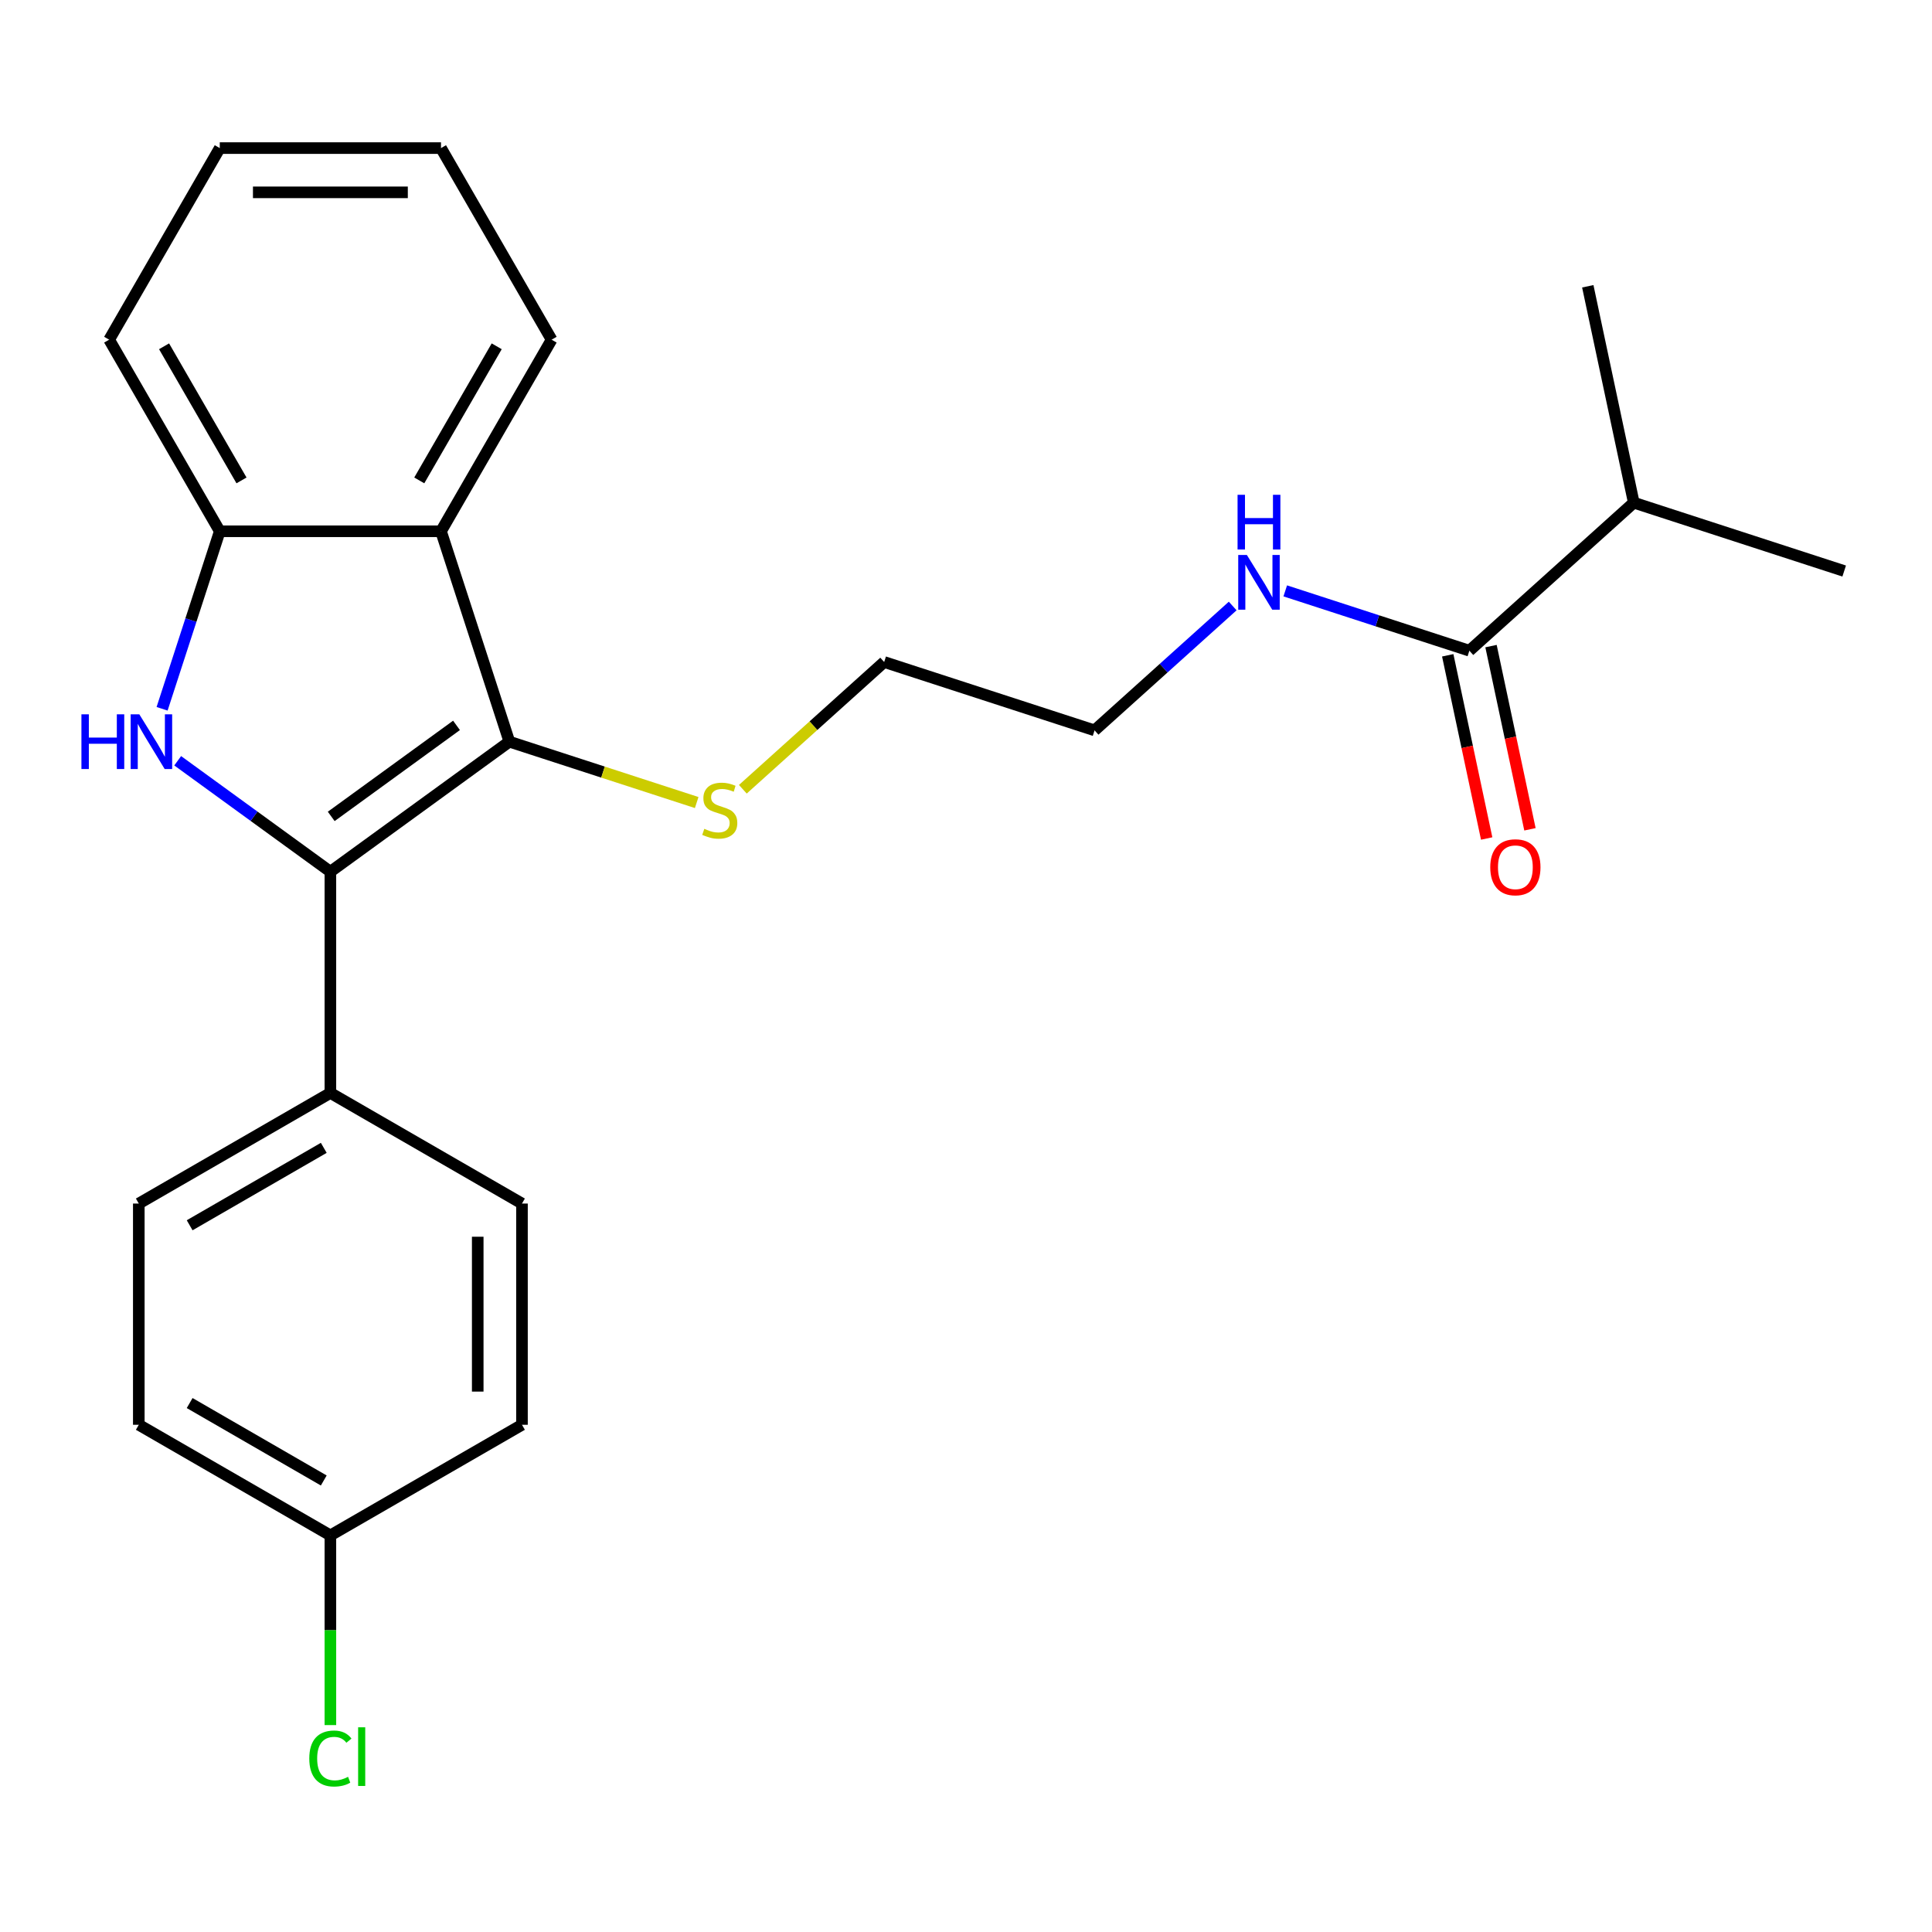 <?xml version='1.0' encoding='iso-8859-1'?>
<svg version='1.1' baseProfile='full'
              xmlns='http://www.w3.org/2000/svg'
                      xmlns:rdkit='http://www.rdkit.org/xml'
                      xmlns:xlink='http://www.w3.org/1999/xlink'
                  xml:space='preserve'
width='1000px' height='1000px' viewBox='0 0 1000 1000'>
<!-- END OF HEADER -->
<rect style='opacity:1.0;fill:#FFFFFF;stroke:none' width='1000' height='1000' x='0' y='0'> </rect>
<path class='bond-0' d='M 171.006,451.195 L 131.489,422.484' style='fill:none;fill-rule:evenodd;stroke:#000000;stroke-width:6px;stroke-linecap:butt;stroke-linejoin:miter;stroke-opacity:1' />
<path class='bond-0' d='M 131.489,422.484 L 91.971,393.772' style='fill:none;fill-rule:evenodd;stroke:#0000FF;stroke-width:6px;stroke-linecap:butt;stroke-linejoin:miter;stroke-opacity:1' />
<path class='bond-1' d='M 171.006,451.195 L 263.645,383.889' style='fill:none;fill-rule:evenodd;stroke:#000000;stroke-width:6px;stroke-linecap:butt;stroke-linejoin:miter;stroke-opacity:1' />
<path class='bond-1' d='M 171.441,422.572 L 236.288,375.457' style='fill:none;fill-rule:evenodd;stroke:#000000;stroke-width:6px;stroke-linecap:butt;stroke-linejoin:miter;stroke-opacity:1' />
<path class='bond-5' d='M 171.006,451.195 L 171.006,565.703' style='fill:none;fill-rule:evenodd;stroke:#000000;stroke-width:6px;stroke-linecap:butt;stroke-linejoin:miter;stroke-opacity:1' />
<path class='bond-3' d='M 83.899,366.867 L 98.826,320.926' style='fill:none;fill-rule:evenodd;stroke:#0000FF;stroke-width:6px;stroke-linecap:butt;stroke-linejoin:miter;stroke-opacity:1' />
<path class='bond-3' d='M 98.826,320.926 L 113.753,274.986' style='fill:none;fill-rule:evenodd;stroke:#000000;stroke-width:6px;stroke-linecap:butt;stroke-linejoin:miter;stroke-opacity:1' />
<path class='bond-2' d='M 263.645,383.889 L 228.26,274.986' style='fill:none;fill-rule:evenodd;stroke:#000000;stroke-width:6px;stroke-linecap:butt;stroke-linejoin:miter;stroke-opacity:1' />
<path class='bond-6' d='M 263.645,383.889 L 312.125,399.641' style='fill:none;fill-rule:evenodd;stroke:#000000;stroke-width:6px;stroke-linecap:butt;stroke-linejoin:miter;stroke-opacity:1' />
<path class='bond-6' d='M 312.125,399.641 L 360.606,415.394' style='fill:none;fill-rule:evenodd;stroke:#CCCC00;stroke-width:6px;stroke-linecap:butt;stroke-linejoin:miter;stroke-opacity:1' />
<path class='bond-16' d='M 228.26,274.986 L 285.514,175.819' style='fill:none;fill-rule:evenodd;stroke:#000000;stroke-width:6px;stroke-linecap:butt;stroke-linejoin:miter;stroke-opacity:1' />
<path class='bond-16' d='M 217.015,248.66 L 257.093,179.244' style='fill:none;fill-rule:evenodd;stroke:#000000;stroke-width:6px;stroke-linecap:butt;stroke-linejoin:miter;stroke-opacity:1' />
<path class='bond-24' d='M 228.26,274.986 L 113.753,274.986' style='fill:none;fill-rule:evenodd;stroke:#000000;stroke-width:6px;stroke-linecap:butt;stroke-linejoin:miter;stroke-opacity:1' />
<path class='bond-17' d='M 113.753,274.986 L 56.499,175.819' style='fill:none;fill-rule:evenodd;stroke:#000000;stroke-width:6px;stroke-linecap:butt;stroke-linejoin:miter;stroke-opacity:1' />
<path class='bond-17' d='M 124.998,248.66 L 84.92,179.244' style='fill:none;fill-rule:evenodd;stroke:#000000;stroke-width:6px;stroke-linecap:butt;stroke-linejoin:miter;stroke-opacity:1' />
<path class='bond-4' d='M 760.546,336.803 L 712.896,321.32' style='fill:none;fill-rule:evenodd;stroke:#000000;stroke-width:6px;stroke-linecap:butt;stroke-linejoin:miter;stroke-opacity:1' />
<path class='bond-4' d='M 712.896,321.32 L 665.246,305.838' style='fill:none;fill-rule:evenodd;stroke:#0000FF;stroke-width:6px;stroke-linecap:butt;stroke-linejoin:miter;stroke-opacity:1' />
<path class='bond-7' d='M 749.346,339.183 L 759.423,386.595' style='fill:none;fill-rule:evenodd;stroke:#000000;stroke-width:6px;stroke-linecap:butt;stroke-linejoin:miter;stroke-opacity:1' />
<path class='bond-7' d='M 759.423,386.595 L 769.501,434.006' style='fill:none;fill-rule:evenodd;stroke:#FF0000;stroke-width:6px;stroke-linecap:butt;stroke-linejoin:miter;stroke-opacity:1' />
<path class='bond-7' d='M 771.747,334.422 L 781.825,381.833' style='fill:none;fill-rule:evenodd;stroke:#000000;stroke-width:6px;stroke-linecap:butt;stroke-linejoin:miter;stroke-opacity:1' />
<path class='bond-7' d='M 781.825,381.833 L 791.902,429.244' style='fill:none;fill-rule:evenodd;stroke:#FF0000;stroke-width:6px;stroke-linecap:butt;stroke-linejoin:miter;stroke-opacity:1' />
<path class='bond-11' d='M 760.546,336.803 L 845.642,260.182' style='fill:none;fill-rule:evenodd;stroke:#000000;stroke-width:6px;stroke-linecap:butt;stroke-linejoin:miter;stroke-opacity:1' />
<path class='bond-8' d='M 171.006,565.703 L 71.84,622.957' style='fill:none;fill-rule:evenodd;stroke:#000000;stroke-width:6px;stroke-linecap:butt;stroke-linejoin:miter;stroke-opacity:1' />
<path class='bond-8' d='M 167.582,594.124 L 98.166,634.202' style='fill:none;fill-rule:evenodd;stroke:#000000;stroke-width:6px;stroke-linecap:butt;stroke-linejoin:miter;stroke-opacity:1' />
<path class='bond-9' d='M 171.006,565.703 L 270.173,622.957' style='fill:none;fill-rule:evenodd;stroke:#000000;stroke-width:6px;stroke-linecap:butt;stroke-linejoin:miter;stroke-opacity:1' />
<path class='bond-18' d='M 384.491,408.521 L 421.068,375.587' style='fill:none;fill-rule:evenodd;stroke:#CCCC00;stroke-width:6px;stroke-linecap:butt;stroke-linejoin:miter;stroke-opacity:1' />
<path class='bond-18' d='M 421.068,375.587 L 457.644,342.653' style='fill:none;fill-rule:evenodd;stroke:#000000;stroke-width:6px;stroke-linecap:butt;stroke-linejoin:miter;stroke-opacity:1' />
<path class='bond-14' d='M 71.84,622.957 L 71.84,737.464' style='fill:none;fill-rule:evenodd;stroke:#000000;stroke-width:6px;stroke-linecap:butt;stroke-linejoin:miter;stroke-opacity:1' />
<path class='bond-13' d='M 270.173,622.957 L 270.173,737.464' style='fill:none;fill-rule:evenodd;stroke:#000000;stroke-width:6px;stroke-linecap:butt;stroke-linejoin:miter;stroke-opacity:1' />
<path class='bond-13' d='M 247.271,640.133 L 247.271,720.288' style='fill:none;fill-rule:evenodd;stroke:#000000;stroke-width:6px;stroke-linecap:butt;stroke-linejoin:miter;stroke-opacity:1' />
<path class='bond-10' d='M 638.04,313.666 L 602.294,345.852' style='fill:none;fill-rule:evenodd;stroke:#0000FF;stroke-width:6px;stroke-linecap:butt;stroke-linejoin:miter;stroke-opacity:1' />
<path class='bond-10' d='M 602.294,345.852 L 566.547,378.038' style='fill:none;fill-rule:evenodd;stroke:#000000;stroke-width:6px;stroke-linecap:butt;stroke-linejoin:miter;stroke-opacity:1' />
<path class='bond-20' d='M 845.642,260.182 L 954.545,295.567' style='fill:none;fill-rule:evenodd;stroke:#000000;stroke-width:6px;stroke-linecap:butt;stroke-linejoin:miter;stroke-opacity:1' />
<path class='bond-21' d='M 845.642,260.182 L 821.835,148.177' style='fill:none;fill-rule:evenodd;stroke:#000000;stroke-width:6px;stroke-linecap:butt;stroke-linejoin:miter;stroke-opacity:1' />
<path class='bond-12' d='M 171.006,794.718 L 270.173,737.464' style='fill:none;fill-rule:evenodd;stroke:#000000;stroke-width:6px;stroke-linecap:butt;stroke-linejoin:miter;stroke-opacity:1' />
<path class='bond-15' d='M 171.006,794.718 L 171.006,843.811' style='fill:none;fill-rule:evenodd;stroke:#000000;stroke-width:6px;stroke-linecap:butt;stroke-linejoin:miter;stroke-opacity:1' />
<path class='bond-15' d='M 171.006,843.811 L 171.006,892.903' style='fill:none;fill-rule:evenodd;stroke:#00CC00;stroke-width:6px;stroke-linecap:butt;stroke-linejoin:miter;stroke-opacity:1' />
<path class='bond-25' d='M 171.006,794.718 L 71.84,737.464' style='fill:none;fill-rule:evenodd;stroke:#000000;stroke-width:6px;stroke-linecap:butt;stroke-linejoin:miter;stroke-opacity:1' />
<path class='bond-25' d='M 167.582,766.297 L 98.166,726.219' style='fill:none;fill-rule:evenodd;stroke:#000000;stroke-width:6px;stroke-linecap:butt;stroke-linejoin:miter;stroke-opacity:1' />
<path class='bond-22' d='M 285.514,175.819 L 228.26,76.653' style='fill:none;fill-rule:evenodd;stroke:#000000;stroke-width:6px;stroke-linecap:butt;stroke-linejoin:miter;stroke-opacity:1' />
<path class='bond-23' d='M 56.499,175.819 L 113.753,76.653' style='fill:none;fill-rule:evenodd;stroke:#000000;stroke-width:6px;stroke-linecap:butt;stroke-linejoin:miter;stroke-opacity:1' />
<path class='bond-19' d='M 457.644,342.653 L 566.547,378.038' style='fill:none;fill-rule:evenodd;stroke:#000000;stroke-width:6px;stroke-linecap:butt;stroke-linejoin:miter;stroke-opacity:1' />
<path class='bond-26' d='M 228.26,76.653 L 113.753,76.653' style='fill:none;fill-rule:evenodd;stroke:#000000;stroke-width:6px;stroke-linecap:butt;stroke-linejoin:miter;stroke-opacity:1' />
<path class='bond-26' d='M 211.084,99.555 L 130.929,99.555' style='fill:none;fill-rule:evenodd;stroke:#000000;stroke-width:6px;stroke-linecap:butt;stroke-linejoin:miter;stroke-opacity:1' />
<path  class='atom-1' d='M 42.148 369.729
L 45.988 369.729
L 45.988 381.769
L 60.468 381.769
L 60.468 369.729
L 64.308 369.729
L 64.308 398.049
L 60.468 398.049
L 60.468 384.969
L 45.988 384.969
L 45.988 398.049
L 42.148 398.049
L 42.148 369.729
' fill='#0000FF'/>
<path  class='atom-1' d='M 72.108 369.729
L 81.388 384.729
Q 82.308 386.209, 83.788 388.889
Q 85.268 391.569, 85.348 391.729
L 85.348 369.729
L 89.108 369.729
L 89.108 398.049
L 85.228 398.049
L 75.268 381.649
Q 74.108 379.729, 72.868 377.529
Q 71.668 375.329, 71.308 374.649
L 71.308 398.049
L 67.628 398.049
L 67.628 369.729
L 72.108 369.729
' fill='#0000FF'/>
<path  class='atom-7' d='M 364.548 428.994
Q 364.868 429.114, 366.188 429.674
Q 367.508 430.234, 368.948 430.594
Q 370.428 430.914, 371.868 430.914
Q 374.548 430.914, 376.108 429.634
Q 377.668 428.314, 377.668 426.034
Q 377.668 424.474, 376.868 423.514
Q 376.108 422.554, 374.908 422.034
Q 373.708 421.514, 371.708 420.914
Q 369.188 420.154, 367.668 419.434
Q 366.188 418.714, 365.108 417.194
Q 364.068 415.674, 364.068 413.114
Q 364.068 409.554, 366.468 407.354
Q 368.908 405.154, 373.708 405.154
Q 376.988 405.154, 380.708 406.714
L 379.788 409.794
Q 376.388 408.394, 373.828 408.394
Q 371.068 408.394, 369.548 409.554
Q 368.028 410.674, 368.068 412.634
Q 368.068 414.154, 368.828 415.074
Q 369.628 415.994, 370.748 416.514
Q 371.908 417.034, 373.828 417.634
Q 376.388 418.434, 377.908 419.234
Q 379.428 420.034, 380.508 421.674
Q 381.628 423.274, 381.628 426.034
Q 381.628 429.954, 378.988 432.074
Q 376.388 434.154, 372.028 434.154
Q 369.508 434.154, 367.588 433.594
Q 365.708 433.074, 363.468 432.154
L 364.548 428.994
' fill='#CCCC00'/>
<path  class='atom-8' d='M 771.354 448.888
Q 771.354 442.088, 774.714 438.288
Q 778.074 434.488, 784.354 434.488
Q 790.634 434.488, 793.994 438.288
Q 797.354 442.088, 797.354 448.888
Q 797.354 455.768, 793.954 459.688
Q 790.554 463.568, 784.354 463.568
Q 778.114 463.568, 774.714 459.688
Q 771.354 455.808, 771.354 448.888
M 784.354 460.368
Q 788.674 460.368, 790.994 457.488
Q 793.354 454.568, 793.354 448.888
Q 793.354 443.328, 790.994 440.528
Q 788.674 437.688, 784.354 437.688
Q 780.034 437.688, 777.674 440.488
Q 775.354 443.288, 775.354 448.888
Q 775.354 454.608, 777.674 457.488
Q 780.034 460.368, 784.354 460.368
' fill='#FF0000'/>
<path  class='atom-11' d='M 645.383 287.258
L 654.663 302.258
Q 655.583 303.738, 657.063 306.418
Q 658.543 309.098, 658.623 309.258
L 658.623 287.258
L 662.383 287.258
L 662.383 315.578
L 658.503 315.578
L 648.543 299.178
Q 647.383 297.258, 646.143 295.058
Q 644.943 292.858, 644.583 292.178
L 644.583 315.578
L 640.903 315.578
L 640.903 287.258
L 645.383 287.258
' fill='#0000FF'/>
<path  class='atom-11' d='M 640.563 256.106
L 644.403 256.106
L 644.403 268.146
L 658.883 268.146
L 658.883 256.106
L 662.723 256.106
L 662.723 284.426
L 658.883 284.426
L 658.883 271.346
L 644.403 271.346
L 644.403 284.426
L 640.563 284.426
L 640.563 256.106
' fill='#0000FF'/>
<path  class='atom-16' d='M 160.086 910.206
Q 160.086 903.166, 163.366 899.486
Q 166.686 895.766, 172.966 895.766
Q 178.806 895.766, 181.926 899.886
L 179.286 902.046
Q 177.006 899.046, 172.966 899.046
Q 168.686 899.046, 166.406 901.926
Q 164.166 904.766, 164.166 910.206
Q 164.166 915.806, 166.486 918.686
Q 168.846 921.566, 173.406 921.566
Q 176.526 921.566, 180.166 919.686
L 181.286 922.686
Q 179.806 923.646, 177.566 924.206
Q 175.326 924.766, 172.846 924.766
Q 166.686 924.766, 163.366 921.006
Q 160.086 917.246, 160.086 910.206
' fill='#00CC00'/>
<path  class='atom-16' d='M 185.366 894.046
L 189.046 894.046
L 189.046 924.406
L 185.366 924.406
L 185.366 894.046
' fill='#00CC00'/>
</svg>
